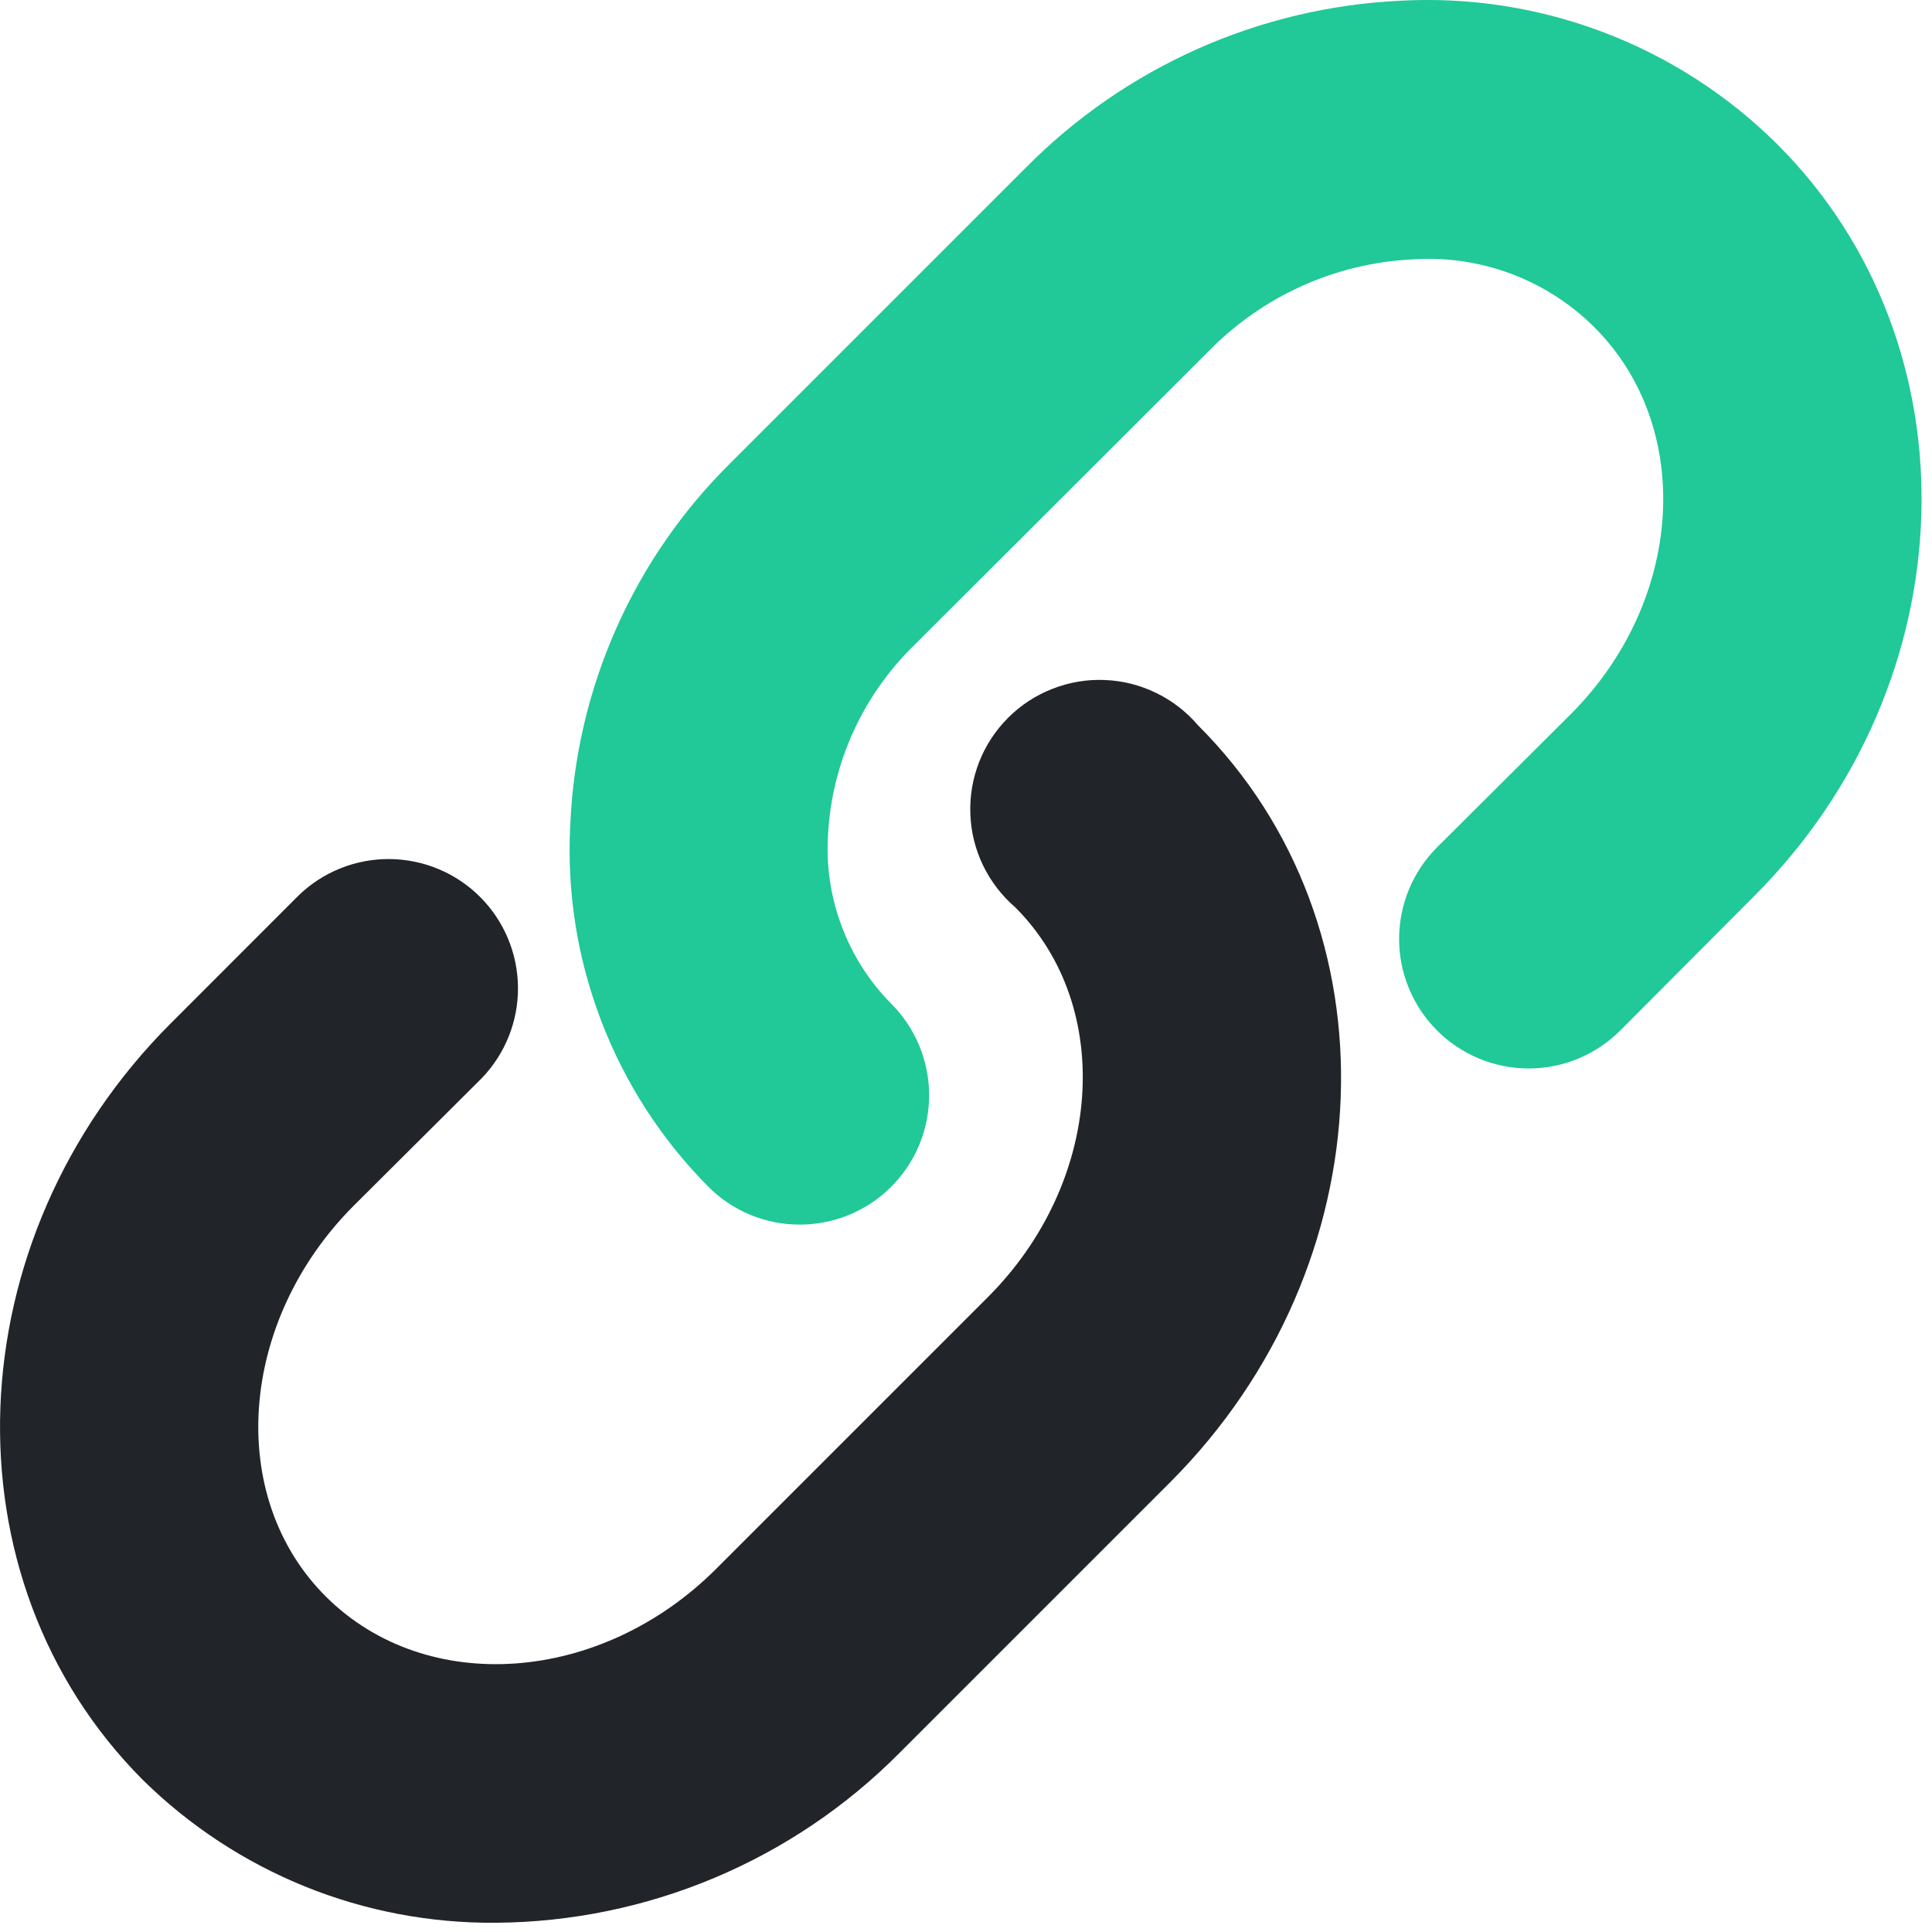 <?xml version="1.0" encoding="utf-8"?>
<svg xmlns="http://www.w3.org/2000/svg" fill="none" height="100%" overflow="visible" preserveAspectRatio="none" style="display: block;" viewBox="0 0 28 28" width="100%">
<g id="  1">
<path d="M11.595 17.748C11.348 17.749 11.104 17.701 10.876 17.607C10.648 17.513 10.441 17.375 10.267 17.2C9.585 16.514 9.055 15.692 8.71 14.787C8.365 13.883 8.213 12.917 8.265 11.95C8.35 9.968 9.183 8.092 10.597 6.7L14.857 2.44C16.302 0.974 18.246 0.106 20.302 0.01C21.308 -0.044 22.313 0.114 23.253 0.473C24.194 0.832 25.049 1.385 25.762 2.095C28.672 5.005 28.522 9.895 25.417 12.993L23.482 14.935C23.13 15.287 22.653 15.485 22.155 15.485C21.657 15.485 21.179 15.287 20.827 14.935C20.475 14.583 20.277 14.106 20.277 13.608C20.277 13.11 20.475 12.632 20.827 12.28L22.77 10.345C24.405 8.703 24.562 6.198 23.107 4.743C22.762 4.399 22.347 4.134 21.89 3.964C21.433 3.795 20.946 3.725 20.46 3.76C19.344 3.817 18.291 4.294 17.512 5.095L13.245 9.355C12.5 10.082 12.056 11.062 12 12.1C11.972 12.549 12.039 12.999 12.197 13.42C12.354 13.842 12.599 14.225 12.915 14.545C13.178 14.808 13.357 15.142 13.429 15.506C13.502 15.87 13.465 16.248 13.323 16.591C13.18 16.934 12.94 17.227 12.631 17.433C12.322 17.639 11.959 17.748 11.587 17.748H11.595Z" fill="#20C997" id="Vector"/>
<path d="M7.185 27.866C6.238 27.874 5.299 27.696 4.421 27.341C3.543 26.985 2.744 26.46 2.07 25.796C-0.84 22.878 -0.66 17.966 2.475 14.831L4.327 12.978C4.68 12.636 5.154 12.446 5.645 12.45C6.137 12.454 6.608 12.65 6.956 12.997C7.304 13.344 7.502 13.814 7.507 14.306C7.512 14.798 7.323 15.272 6.982 15.626L5.122 17.478C3.457 19.151 3.27 21.693 4.725 23.141C6.18 24.588 8.707 24.408 10.38 22.736L14.31 18.806C15.982 17.141 16.162 14.598 14.715 13.151C14.519 12.982 14.36 12.775 14.247 12.542C14.135 12.31 14.072 12.056 14.063 11.798C14.053 11.54 14.097 11.282 14.191 11.042C14.286 10.801 14.429 10.583 14.612 10.401C14.795 10.218 15.014 10.075 15.255 9.982C15.496 9.888 15.753 9.844 16.011 9.855C16.27 9.865 16.523 9.929 16.755 10.042C16.988 10.155 17.194 10.314 17.362 10.511C20.28 13.421 20.092 18.341 16.965 21.476L13.035 25.406C11.486 26.967 9.383 27.851 7.185 27.866Z" fill="#212529" id="Vector_2"/>
</g>
</svg>
